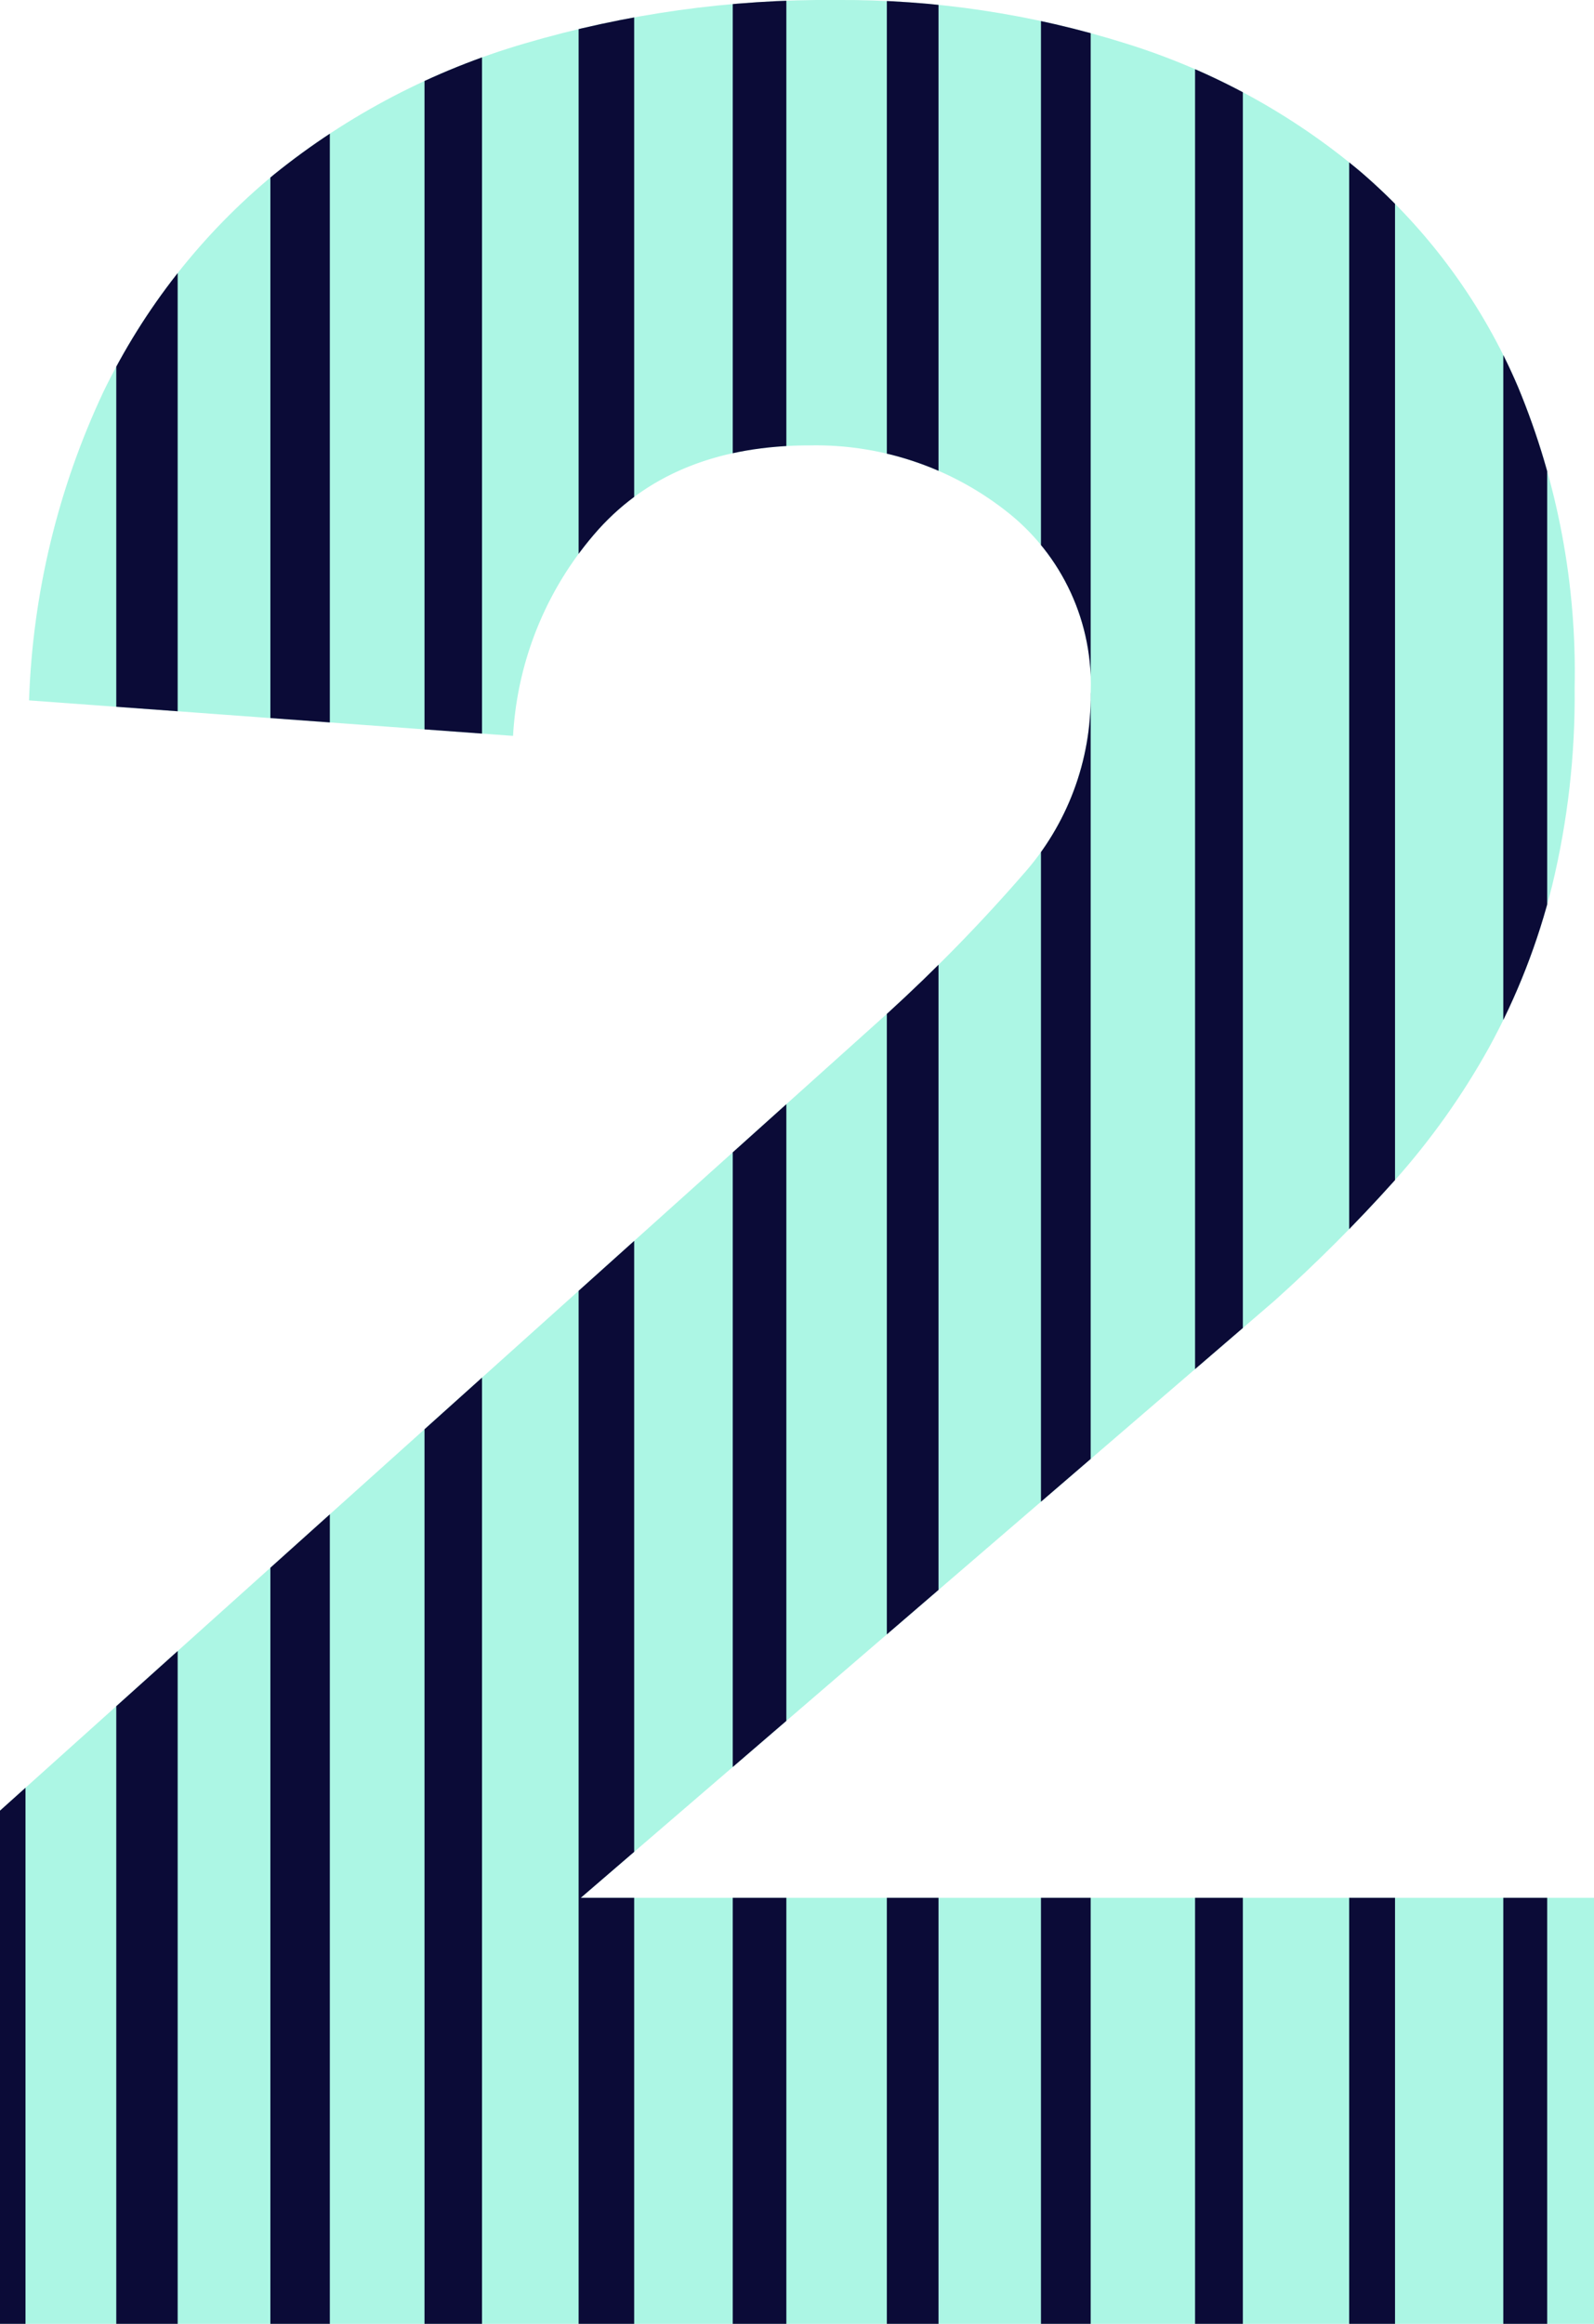 <svg xmlns="http://www.w3.org/2000/svg" xmlns:xlink="http://www.w3.org/1999/xlink" width="98.8" height="144" viewBox="0 0 98.8 144">
  <defs>
    <clipPath id="clip-path">
      <path id="Path_246" data-name="Path 246" d="M122.1,168.2l55-49.4a103.41,103.41,0,0,0,8.4-8.6A16.479,16.479,0,0,0,189.7,99a13.6,13.6,0,0,0-5.2-11.3,19.125,19.125,0,0,0-12.2-4.1q-8.4,0-13.1,5.2a20.969,20.969,0,0,0-5.3,12.8l-30-2.2a48.806,48.806,0,0,1,4.6-19.1,40.135,40.135,0,0,1,10.6-13.5,44.632,44.632,0,0,1,15.5-8.1A66.2,66.2,0,0,1,173.9,56a58.488,58.488,0,0,1,18,2.7,41.924,41.924,0,0,1,14.6,8A36.376,36.376,0,0,1,216.2,80a46.061,46.061,0,0,1,3.5,18.6,49.908,49.908,0,0,1-1.4,12.3,41.646,41.646,0,0,1-3.9,10,45.66,45.66,0,0,1-5.9,8.3,96.855,96.855,0,0,1-7.4,7.4l-43,37h62.8V200H122.1Z" transform="translate(-2332.727 5702)" fill="#acf6e4"/>
    </clipPath>
  </defs>
  <g id="Mask_Group_2" data-name="Mask Group 2" transform="translate(2210.627 -5758)" clip-path="url(#clip-path)">
    <path id="Path_245" data-name="Path 245" d="M122.1,168.2l55-49.4a103.41,103.41,0,0,0,8.4-8.6A16.479,16.479,0,0,0,189.7,99a13.6,13.6,0,0,0-5.2-11.3,19.125,19.125,0,0,0-12.2-4.1q-8.4,0-13.1,5.2a20.969,20.969,0,0,0-5.3,12.8l-30-2.2a48.806,48.806,0,0,1,4.6-19.1,40.135,40.135,0,0,1,10.6-13.5,44.632,44.632,0,0,1,15.5-8.1A66.2,66.2,0,0,1,173.9,56a58.488,58.488,0,0,1,18,2.7,41.924,41.924,0,0,1,14.6,8A36.376,36.376,0,0,1,216.2,80a46.061,46.061,0,0,1,3.5,18.6,49.908,49.908,0,0,1-1.4,12.3,41.646,41.646,0,0,1-3.9,10,45.66,45.66,0,0,1-5.9,8.3,96.855,96.855,0,0,1-7.4,7.4l-43,37h62.8V200H122.1Z" transform="translate(-2332.727 5702)" fill="#acf6e4"/>
    <g id="Group_571" data-name="Group 571" transform="translate(-2696.142 3027.506)">
      <rect id="Rectangle_142" data-name="Rectangle 142" width="3.925" height="144.493" transform="translate(483.17 2730.273)" fill="#0b0b37"/>
      <rect id="Rectangle_143" data-name="Rectangle 143" width="3.805" height="144.493" transform="translate(492.722 2730.273)" fill="#0b0b37"/>
      <rect id="Rectangle_144" data-name="Rectangle 144" width="3.685" height="144.493" transform="translate(502.274 2730.273)" fill="#0b0b37"/>
      <rect id="Rectangle_145" data-name="Rectangle 145" width="3.564" height="144.493" transform="translate(511.827 2730.273)" fill="#0b0b37"/>
      <rect id="Rectangle_146" data-name="Rectangle 146" width="3.444" height="144.493" transform="translate(521.379 2730.273)" fill="#0b0b37"/>
      <rect id="Rectangle_147" data-name="Rectangle 147" width="3.323" height="144.493" transform="translate(530.932 2730.273)" fill="#0b0b37"/>
      <rect id="Rectangle_148" data-name="Rectangle 148" width="3.203" height="144.493" transform="translate(540.483 2730.273)" fill="#0b0b37"/>
      <rect id="Rectangle_149" data-name="Rectangle 149" width="3.082" height="144.493" transform="translate(550.036 2730.273)" fill="#0b0b37"/>
      <rect id="Rectangle_150" data-name="Rectangle 150" width="2.962" height="144.493" transform="translate(559.588 2730.273)" fill="#0b0b37"/>
      <rect id="Rectangle_151" data-name="Rectangle 151" width="2.842" height="144.493" transform="translate(569.14 2730.273)" fill="#0b0b37"/>
      <rect id="Rectangle_152" data-name="Rectangle 152" width="2.721" height="144.493" transform="translate(578.693 2730.273)" fill="#0b0b37"/>
    </g>
  </g>
</svg>
